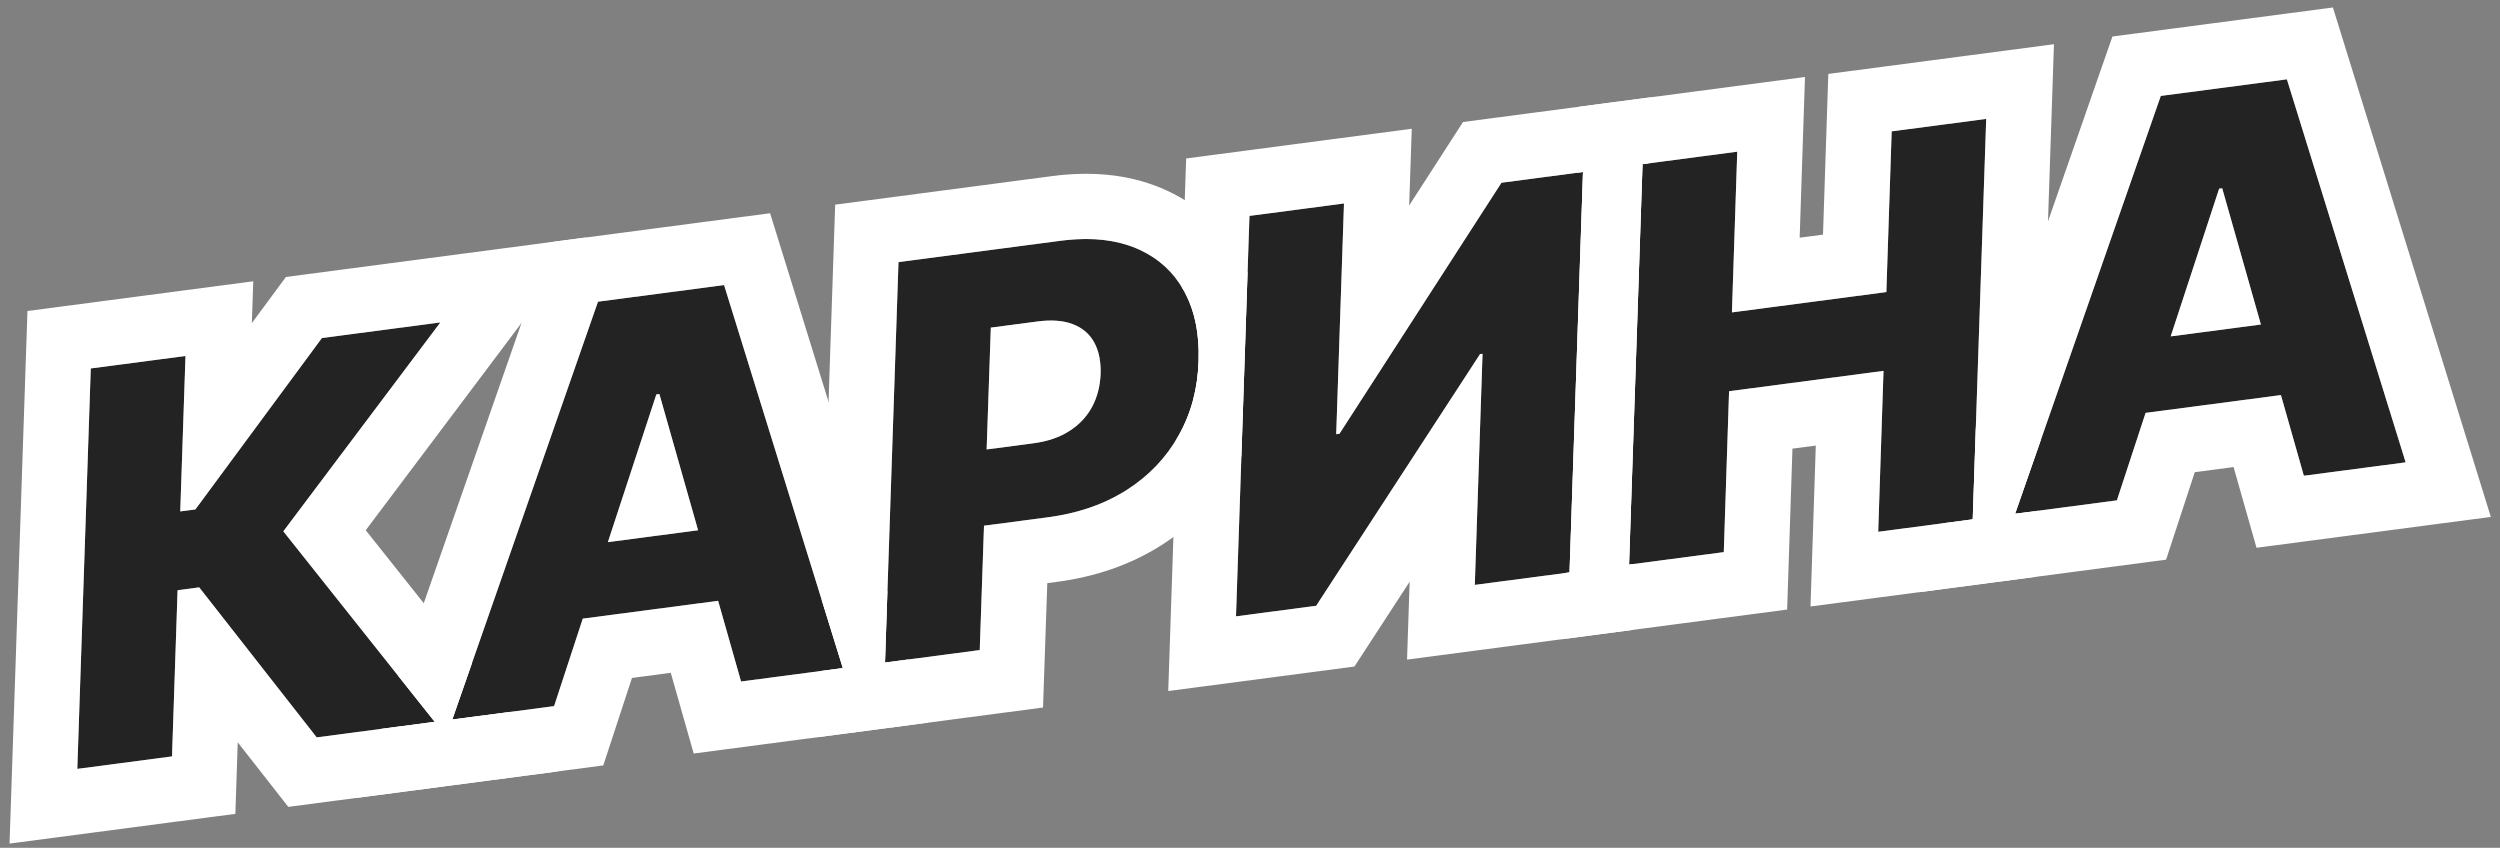 <?xml version="1.0" encoding="UTF-8"?> <svg xmlns="http://www.w3.org/2000/svg" width="230" height="78" viewBox="0 0 230 78" fill="none"><rect x="0" y="0" width="230" height="78" fill="#808080" stroke="none"/><path d="M194.755 46.033L185.39 47.266L198.793 8.824L210.394 7.297L221.32 42.536L211.954 43.769L204.443 17.322L204.161 17.359L194.755 46.033ZM194.014 31.696L213.59 29.119L213.334 35.887L193.759 38.464L194.014 31.696Z" fill="#232323"></path><path d="M149.875 51.942L151.114 15.102L159.827 13.954L159.338 28.74L173.545 26.87L174.034 12.084L182.73 10.939L181.491 47.78L172.795 48.925L173.282 34.121L159.075 35.992L158.589 50.795L149.875 51.942Z" fill="#232323"></path><path d="M114.951 19.863L123.647 18.718L122.932 39.945L123.231 39.905L138.135 16.811L145.635 15.823L144.396 52.664L135.682 53.811L136.393 32.549L136.164 32.579L121.088 55.732L113.712 56.703L114.951 19.863Z" fill="#232323"></path><path d="M81.422 60.954L82.661 24.114L97.554 22.153C100.253 21.798 102.57 22.024 104.503 22.832C106.436 23.64 107.901 24.934 108.9 26.713C109.898 28.491 110.355 30.646 110.27 33.176C110.2 35.729 109.589 38.024 108.437 40.062C107.296 42.099 105.701 43.771 103.653 45.08C101.604 46.388 99.189 47.225 96.408 47.591L87.237 48.799L87.477 41.783L95.046 40.786C96.373 40.612 97.487 40.232 98.389 39.648C99.303 39.062 99.999 38.319 100.478 37.421C100.956 36.522 101.216 35.503 101.257 34.363C101.286 33.225 101.089 32.272 100.666 31.504C100.241 30.724 99.588 30.165 98.708 29.828C97.839 29.488 96.754 29.404 95.451 29.576L91.156 30.141L90.136 59.807L81.422 60.954Z" fill="#232323"></path><path d="M50.977 64.963L41.611 66.195L55.015 27.754L66.615 26.226L77.541 61.465L68.176 62.698L60.664 36.251L60.383 36.288L50.977 64.963ZM50.235 50.626L69.811 48.048L69.555 54.816L49.98 57.393L50.235 50.626Z" fill="#232323"></path><path d="M29.135 67.838L18.328 54.038L16.338 54.3L15.826 69.59L7.112 70.737L8.351 33.897L17.065 32.749L16.584 47.05L17.975 46.867L29.617 31.097L40.513 29.662L26.066 48.882L39.996 66.408L29.135 67.838Z" fill="#232323"></path><path d="M214.628 0.688L229.157 47.556L207.599 50.394L205.49 42.971L201.92 43.441L199.28 51.489L176.519 54.486L178.73 48.143L181.491 47.78L181.771 39.419L194.345 3.358L214.628 0.688ZM198.793 8.824L185.39 47.266L194.755 46.033L197.395 37.985L209.846 36.346L211.954 43.769L221.32 42.536L210.394 7.297L198.793 8.824ZM204.443 17.322L208.003 29.854L199.704 30.947L204.161 17.359L204.443 17.322Z" fill="white"></path><path d="M166.058 7.082L165.569 21.867L167.716 21.585L168.205 6.8L188.964 4.067L187.737 40.534L185.39 47.266L187.521 46.986L187.317 53.064L166.566 55.796L167.053 40.993L164.905 41.275L164.418 56.079L143.64 58.814L143.845 52.736L144.396 52.664L145.635 15.823L145.084 15.895L145.288 9.817L166.058 7.082ZM151.114 15.102L149.875 51.942L158.589 50.795L159.075 35.992L173.282 34.121L172.795 48.925L181.491 47.78L182.73 10.939L174.034 12.084L173.545 26.87L159.338 28.74L159.827 13.954L151.114 15.102Z" fill="white"></path><path d="M129.882 11.845L129.645 18.901L134.599 11.224L151.869 8.951L151.665 15.029L151.114 15.102L149.875 51.942L150.426 51.87L150.221 57.948L129.448 60.683L129.685 53.61L129.688 53.519L124.609 61.32L107.478 63.575L108.258 40.368C108.318 40.267 108.379 40.165 108.437 40.062C109.589 38.024 110.2 35.729 110.27 33.176C110.355 30.646 109.898 28.491 108.9 26.713C108.844 26.613 108.785 26.515 108.726 26.418L109.126 14.578L129.882 11.845ZM114.951 19.863L113.712 56.703L121.088 55.732L136.164 32.579L136.393 32.549L135.682 53.811L144.396 52.664L145.635 15.823L138.135 16.811L123.231 39.905L122.932 39.945L123.647 18.718L114.951 19.863Z" fill="white"></path><path d="M96.772 16.204L97.554 22.153L82.661 24.114L81.422 60.954L90.136 59.807L90.529 48.365L96.408 47.591C99.015 47.248 101.301 46.49 103.264 45.319L103.653 45.08C105.701 43.771 107.296 42.099 108.437 40.062C109.589 38.024 110.2 35.729 110.27 33.176C110.35 30.804 109.953 28.762 109.081 27.05L108.9 26.713C107.964 25.045 106.617 23.803 104.86 22.989L104.503 22.832C102.69 22.075 100.542 21.828 98.056 22.093L97.554 22.153L96.772 16.204C100.214 15.751 103.655 15.975 106.816 17.296C109.949 18.606 112.459 20.795 114.132 23.776C114.369 24.198 114.582 24.628 114.776 25.064L114.208 41.97C114.039 42.315 113.86 42.656 113.67 42.992L113.672 42.993C112.028 45.929 109.729 48.318 106.883 50.136C103.988 51.985 100.71 53.076 97.191 53.539L96.351 53.65L95.958 65.092L75.188 67.826L75.393 61.748L77.541 61.465L75.611 55.241L76.836 18.829L96.772 16.204ZM95.451 29.576C96.754 29.404 97.839 29.488 98.708 29.828C99.588 30.165 100.241 30.724 100.666 31.504L100.814 31.8C101.135 32.513 101.283 33.367 101.257 34.363C101.216 35.503 100.956 36.522 100.478 37.421L100.288 37.75C99.821 38.502 99.188 39.135 98.389 39.648C97.487 40.232 96.373 40.612 95.046 40.786L90.771 41.348L91.156 30.141L95.451 29.576Z" fill="white"></path><path d="M70.849 19.617L81.641 54.43L81.422 60.954L83.577 60.67L85.379 66.485L63.82 69.323L61.711 61.9L58.142 62.37L55.502 70.418L32.74 73.415L34.952 67.072L39.996 66.408L36.65 62.197L50.567 22.287L70.849 19.617ZM55.015 27.754L41.611 66.195L50.977 64.963L53.616 56.914L66.067 55.275L68.176 62.698L77.541 61.465L66.615 26.226L55.015 27.754ZM60.664 36.251L64.224 48.783L55.925 49.876L60.383 36.288L60.664 36.251Z" fill="white"></path><path d="M23.3 25.877L23.169 29.727L26.304 25.481L53.892 21.849L33.648 48.78L43.404 61.053L41.611 66.195L46.934 65.494L51.289 70.972L26.522 74.233L21.872 68.295L21.653 74.874L0.878 77.609L2.526 28.612L23.3 25.877ZM8.351 33.897L7.112 70.737L15.826 69.59L16.338 54.3L18.328 54.038L29.135 67.838L39.996 66.408L26.066 48.882L40.513 29.662L29.617 31.097L17.975 46.867L16.584 47.05L17.065 32.749L8.351 33.897Z" fill="white"></path></svg> 